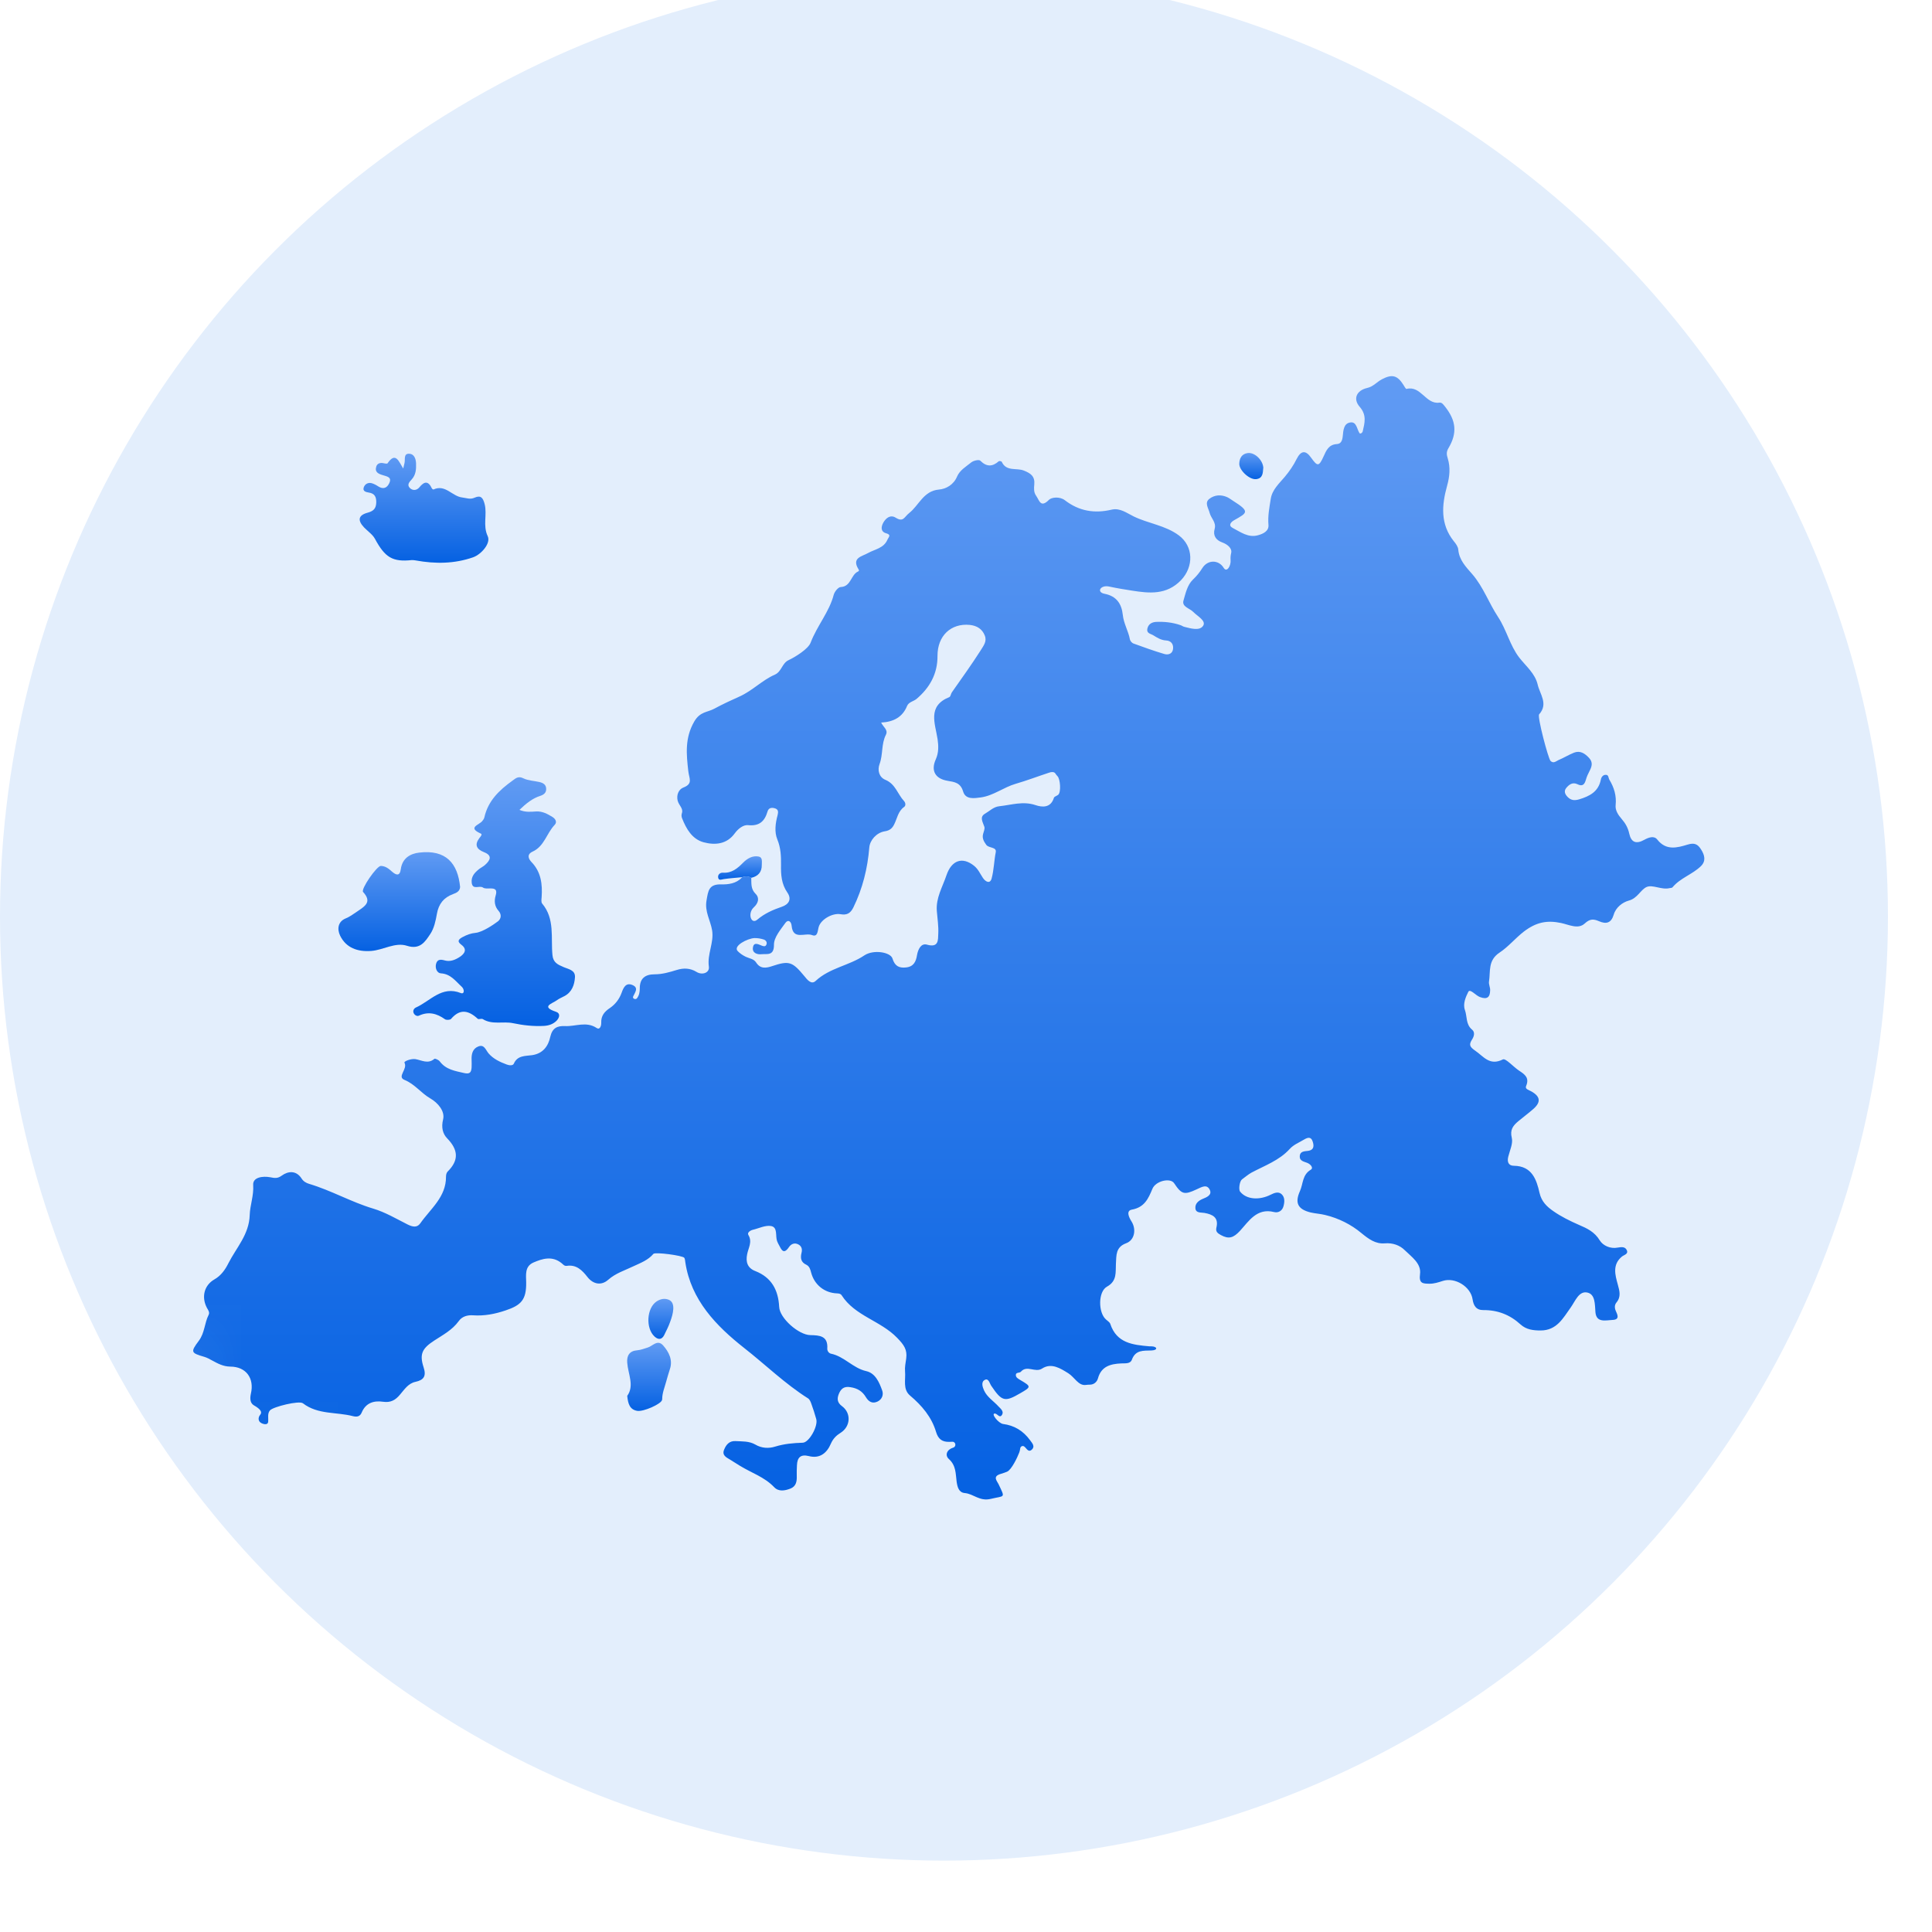<svg width="20" height="20" viewBox="0 0 20 20" fill="none" xmlns="http://www.w3.org/2000/svg">
<g filter="url(#filter0_ii_3525_1406)">
<circle cx="9.772" cy="10.039" r="9.772" fill="#E3EEFC"/>
</g>
<mask id="mask0_3525_1406" style="mask-type:alpha" maskUnits="userSpaceOnUse" x="0" y="0" width="20" height="20">
<circle cx="9.772" cy="9.961" r="9.772" fill="#D6E5FF"/>
</mask>
<g mask="url(#mask0_3525_1406)">
<g filter="url(#filter1_ii_3525_1406)">
<path d="M7.777 9.193C7.777 9.193 7.777 9.193 7.777 9.193C7.779 9.252 7.771 9.309 7.822 9.359C7.866 9.403 7.848 9.457 7.805 9.497C7.803 9.499 7.802 9.5 7.801 9.501C7.737 9.562 7.775 9.682 7.841 9.625C7.915 9.562 8.002 9.524 8.093 9.493C8.164 9.469 8.199 9.416 8.151 9.346C8.089 9.257 8.083 9.16 8.085 9.058C8.086 8.969 8.083 8.884 8.047 8.796C8.015 8.719 8.027 8.627 8.05 8.543C8.058 8.51 8.058 8.483 8.019 8.473C7.985 8.463 7.956 8.471 7.946 8.505C7.916 8.608 7.861 8.66 7.743 8.648C7.697 8.643 7.642 8.683 7.606 8.733C7.524 8.846 7.402 8.857 7.283 8.825C7.164 8.792 7.104 8.686 7.061 8.577C7.053 8.558 7.054 8.541 7.059 8.524C7.076 8.474 7.028 8.445 7.015 8.394C7.001 8.336 7.025 8.278 7.073 8.259C7.178 8.219 7.133 8.165 7.125 8.087C7.106 7.917 7.087 7.747 7.187 7.575C7.248 7.47 7.323 7.482 7.397 7.441C7.48 7.396 7.573 7.353 7.656 7.316C7.791 7.255 7.89 7.147 8.021 7.09C8.092 7.059 8.095 6.97 8.165 6.939C8.229 6.909 8.365 6.826 8.391 6.76C8.459 6.582 8.585 6.44 8.631 6.262C8.64 6.23 8.677 6.184 8.703 6.183C8.812 6.178 8.806 6.056 8.883 6.022C8.895 6.016 8.894 6.009 8.886 5.997C8.814 5.88 8.924 5.866 8.984 5.832C9.057 5.791 9.149 5.782 9.187 5.692C9.197 5.668 9.231 5.643 9.175 5.627C9.112 5.61 9.122 5.557 9.143 5.518C9.169 5.471 9.216 5.43 9.272 5.465C9.353 5.515 9.359 5.458 9.413 5.416C9.513 5.337 9.56 5.188 9.719 5.174C9.793 5.168 9.872 5.125 9.908 5.038C9.936 4.973 10.001 4.936 10.054 4.893C10.077 4.874 10.134 4.861 10.148 4.875C10.213 4.94 10.273 4.939 10.339 4.881C10.344 4.876 10.367 4.881 10.37 4.886C10.416 4.99 10.523 4.947 10.598 4.977C10.672 5.006 10.714 5.038 10.707 5.12C10.703 5.161 10.7 5.202 10.726 5.238C10.759 5.284 10.771 5.369 10.859 5.28C10.886 5.253 10.97 5.244 11.023 5.284C11.169 5.397 11.33 5.424 11.507 5.382C11.595 5.361 11.667 5.419 11.736 5.452C11.888 5.526 12.063 5.544 12.203 5.648C12.357 5.763 12.358 5.973 12.226 6.112C12.075 6.268 11.896 6.248 11.718 6.22C11.64 6.208 11.561 6.195 11.482 6.178C11.393 6.158 11.346 6.236 11.435 6.253C11.559 6.277 11.611 6.358 11.623 6.47C11.632 6.561 11.681 6.638 11.697 6.726C11.7 6.741 11.717 6.761 11.732 6.767C11.839 6.806 11.947 6.845 12.056 6.877C12.098 6.888 12.141 6.872 12.144 6.817C12.147 6.769 12.118 6.738 12.071 6.736C12.019 6.733 11.98 6.708 11.938 6.682C11.912 6.666 11.868 6.663 11.877 6.616C11.886 6.569 11.921 6.547 11.966 6.544C12.052 6.54 12.137 6.549 12.219 6.577C12.233 6.581 12.246 6.592 12.26 6.595C12.328 6.612 12.421 6.64 12.456 6.582C12.486 6.531 12.396 6.485 12.354 6.442C12.317 6.403 12.233 6.388 12.251 6.324C12.273 6.249 12.29 6.163 12.349 6.106C12.388 6.069 12.419 6.031 12.447 5.986C12.502 5.899 12.615 5.898 12.668 5.985C12.7 6.037 12.745 5.962 12.739 5.902C12.737 5.879 12.739 5.856 12.745 5.831C12.757 5.781 12.705 5.74 12.652 5.721C12.586 5.697 12.555 5.649 12.574 5.581C12.593 5.513 12.536 5.471 12.522 5.415C12.51 5.367 12.467 5.311 12.518 5.271C12.572 5.228 12.641 5.223 12.707 5.254C12.727 5.264 12.745 5.278 12.764 5.29C12.943 5.403 12.912 5.414 12.778 5.49C12.738 5.512 12.713 5.547 12.762 5.572C12.842 5.613 12.921 5.675 13.022 5.647C13.078 5.632 13.137 5.603 13.131 5.539C13.123 5.446 13.141 5.358 13.155 5.269C13.17 5.174 13.244 5.109 13.301 5.041C13.349 4.983 13.39 4.924 13.423 4.857C13.468 4.768 13.517 4.764 13.574 4.846C13.639 4.937 13.654 4.936 13.702 4.83C13.73 4.768 13.755 4.708 13.839 4.703C13.884 4.701 13.896 4.662 13.9 4.622C13.906 4.562 13.909 4.488 13.98 4.479C14.043 4.47 14.046 4.547 14.073 4.589C14.082 4.602 14.104 4.586 14.107 4.571C14.127 4.484 14.15 4.403 14.076 4.318C14.003 4.235 14.043 4.147 14.154 4.122C14.216 4.108 14.254 4.059 14.306 4.032C14.41 3.977 14.466 3.991 14.528 4.09C14.538 4.106 14.553 4.134 14.56 4.132C14.71 4.094 14.759 4.295 14.901 4.274C14.927 4.27 14.944 4.297 14.961 4.318C15.074 4.461 15.087 4.59 14.994 4.746C14.971 4.784 14.975 4.814 14.987 4.851C15.016 4.946 15.007 5.039 14.98 5.136C14.925 5.334 14.908 5.532 15.05 5.709C15.071 5.734 15.094 5.766 15.096 5.796C15.106 5.905 15.175 5.974 15.242 6.051C15.355 6.182 15.413 6.349 15.508 6.493C15.596 6.626 15.63 6.787 15.727 6.913C15.797 7.003 15.891 7.077 15.918 7.193C15.941 7.293 16.03 7.392 15.933 7.501C15.912 7.524 16.027 7.958 16.051 7.983C16.082 8.013 16.108 7.986 16.132 7.975C16.187 7.952 16.238 7.92 16.293 7.898C16.358 7.872 16.407 7.906 16.45 7.952C16.491 7.996 16.48 8.039 16.456 8.085C16.44 8.115 16.426 8.146 16.417 8.178C16.403 8.226 16.383 8.251 16.329 8.224C16.279 8.2 16.242 8.228 16.213 8.264C16.188 8.295 16.2 8.327 16.226 8.354C16.26 8.39 16.296 8.396 16.347 8.381C16.456 8.348 16.547 8.302 16.572 8.176C16.576 8.152 16.594 8.125 16.625 8.127C16.654 8.128 16.649 8.159 16.66 8.177C16.709 8.258 16.735 8.343 16.725 8.44C16.719 8.494 16.752 8.543 16.785 8.581C16.826 8.628 16.853 8.675 16.866 8.736C16.886 8.827 16.938 8.847 17.023 8.799C17.07 8.773 17.124 8.756 17.156 8.797C17.248 8.914 17.362 8.882 17.471 8.849C17.54 8.828 17.575 8.844 17.609 8.899C17.647 8.958 17.662 9.019 17.608 9.072C17.52 9.158 17.395 9.194 17.314 9.291C17.309 9.298 17.294 9.298 17.283 9.3C17.2 9.32 17.109 9.261 17.046 9.288C16.983 9.316 16.952 9.405 16.861 9.429C16.798 9.446 16.727 9.498 16.705 9.575C16.679 9.662 16.627 9.675 16.552 9.642C16.498 9.619 16.46 9.615 16.405 9.666C16.337 9.729 16.241 9.678 16.161 9.661C16.014 9.63 15.902 9.652 15.773 9.751C15.685 9.82 15.614 9.907 15.525 9.966C15.4 10.048 15.431 10.161 15.414 10.268C15.41 10.296 15.427 10.327 15.426 10.356C15.425 10.429 15.396 10.456 15.319 10.427C15.275 10.41 15.218 10.338 15.2 10.373C15.174 10.425 15.141 10.498 15.165 10.562C15.189 10.629 15.172 10.71 15.239 10.765C15.272 10.792 15.259 10.836 15.238 10.868C15.204 10.921 15.215 10.943 15.269 10.981C15.358 11.041 15.419 11.143 15.558 11.073C15.587 11.059 15.666 11.15 15.725 11.189C15.784 11.228 15.835 11.262 15.798 11.349C15.784 11.381 15.829 11.39 15.854 11.405C15.947 11.458 15.953 11.516 15.872 11.587C15.822 11.631 15.767 11.671 15.716 11.714C15.664 11.758 15.629 11.801 15.65 11.885C15.664 11.943 15.63 12.014 15.614 12.078C15.599 12.133 15.616 12.174 15.671 12.174C15.859 12.176 15.906 12.317 15.937 12.454C15.958 12.547 16.015 12.598 16.079 12.643C16.16 12.7 16.252 12.745 16.343 12.785C16.43 12.822 16.507 12.858 16.561 12.947C16.595 13.001 16.67 13.036 16.747 13.021C16.783 13.015 16.82 13.01 16.838 13.043C16.863 13.088 16.813 13.095 16.79 13.114C16.689 13.197 16.72 13.305 16.747 13.402C16.766 13.471 16.783 13.53 16.733 13.59C16.713 13.615 16.713 13.645 16.726 13.675C16.745 13.717 16.77 13.767 16.692 13.77C16.623 13.773 16.526 13.802 16.516 13.691C16.509 13.608 16.516 13.503 16.43 13.486C16.344 13.469 16.307 13.575 16.26 13.641C16.181 13.751 16.116 13.879 15.948 13.879C15.87 13.879 15.8 13.87 15.741 13.817C15.632 13.717 15.505 13.667 15.357 13.668C15.281 13.669 15.254 13.622 15.244 13.556C15.225 13.426 15.063 13.325 14.936 13.366C14.889 13.381 14.845 13.396 14.795 13.395C14.729 13.394 14.687 13.393 14.7 13.295C14.715 13.185 14.611 13.116 14.541 13.047C14.492 12.998 14.418 12.97 14.336 12.977C14.24 12.985 14.17 12.934 14.092 12.87C13.988 12.783 13.858 12.717 13.72 12.684C13.67 12.671 13.617 12.669 13.566 12.657C13.435 12.624 13.402 12.559 13.457 12.436C13.491 12.361 13.48 12.268 13.569 12.215C13.601 12.196 13.566 12.156 13.53 12.143C13.496 12.13 13.452 12.123 13.455 12.075C13.457 12.025 13.501 12.024 13.538 12.02C13.606 12.012 13.603 11.964 13.588 11.921C13.572 11.871 13.537 11.88 13.499 11.903C13.448 11.934 13.393 11.954 13.351 12C13.243 12.119 13.092 12.172 12.955 12.245C12.921 12.264 12.89 12.291 12.857 12.315C12.833 12.332 12.819 12.419 12.838 12.442C12.905 12.526 13.04 12.531 13.153 12.474C13.191 12.455 13.234 12.437 13.268 12.469C13.303 12.502 13.298 12.552 13.286 12.595C13.273 12.641 13.232 12.664 13.189 12.653C13.01 12.608 12.927 12.749 12.836 12.848C12.768 12.921 12.72 12.936 12.638 12.891C12.603 12.872 12.583 12.855 12.592 12.815C12.618 12.709 12.553 12.677 12.467 12.662C12.432 12.656 12.381 12.665 12.375 12.617C12.369 12.567 12.405 12.536 12.45 12.517C12.492 12.5 12.547 12.477 12.525 12.426C12.495 12.358 12.437 12.396 12.39 12.417C12.259 12.478 12.233 12.472 12.154 12.354C12.115 12.296 11.964 12.33 11.93 12.412C11.887 12.515 11.848 12.604 11.717 12.628C11.655 12.639 11.686 12.707 11.712 12.748C11.765 12.83 11.747 12.943 11.658 12.976C11.549 13.016 11.557 13.1 11.552 13.187C11.547 13.275 11.566 13.366 11.46 13.425C11.366 13.476 11.368 13.695 11.449 13.765C11.465 13.78 11.488 13.793 11.494 13.812C11.56 14.011 11.728 14.028 11.898 14.043C11.904 14.043 11.91 14.043 11.916 14.043C11.984 14.044 11.988 14.084 11.919 14.086C11.837 14.089 11.755 14.078 11.717 14.182C11.701 14.226 11.648 14.218 11.607 14.22C11.496 14.225 11.4 14.25 11.366 14.375C11.355 14.414 11.322 14.44 11.282 14.44C11.268 14.44 11.253 14.441 11.239 14.443C11.163 14.452 11.123 14.362 11.059 14.322C10.98 14.273 10.885 14.21 10.788 14.273C10.716 14.32 10.632 14.233 10.568 14.306C10.555 14.321 10.517 14.31 10.516 14.338C10.514 14.366 10.541 14.379 10.564 14.393C10.676 14.459 10.676 14.463 10.563 14.528C10.401 14.623 10.371 14.614 10.261 14.451C10.244 14.426 10.234 14.371 10.196 14.39C10.153 14.411 10.171 14.464 10.187 14.5C10.219 14.57 10.286 14.61 10.336 14.665C10.359 14.689 10.393 14.716 10.374 14.75C10.35 14.793 10.326 14.742 10.301 14.739C10.252 14.734 10.335 14.84 10.384 14.847C10.499 14.862 10.591 14.916 10.664 15.016C10.687 15.047 10.717 15.08 10.681 15.113C10.643 15.146 10.626 15.095 10.601 15.079C10.584 15.068 10.563 15.081 10.561 15.101C10.559 15.116 10.556 15.13 10.551 15.143C10.533 15.19 10.472 15.321 10.425 15.341C10.409 15.348 10.388 15.355 10.362 15.363C10.27 15.389 10.321 15.436 10.337 15.47C10.408 15.62 10.402 15.587 10.258 15.622C10.14 15.651 10.079 15.57 9.987 15.562C9.924 15.556 9.911 15.498 9.903 15.444C9.892 15.361 9.898 15.278 9.823 15.21C9.779 15.171 9.801 15.112 9.867 15.092C9.902 15.082 9.895 15.03 9.859 15.031C9.849 15.031 9.838 15.031 9.827 15.032C9.753 15.034 9.712 15.003 9.69 14.929C9.644 14.775 9.544 14.657 9.421 14.553C9.343 14.487 9.377 14.388 9.369 14.302C9.365 14.259 9.375 14.213 9.381 14.169C9.393 14.078 9.359 14.029 9.287 13.955C9.115 13.777 8.85 13.729 8.713 13.515C8.702 13.498 8.685 13.496 8.664 13.495C8.535 13.49 8.43 13.406 8.397 13.28C8.388 13.246 8.38 13.215 8.346 13.198C8.292 13.173 8.284 13.13 8.297 13.077C8.306 13.043 8.302 13.009 8.266 12.989C8.226 12.967 8.19 12.983 8.168 13.015C8.111 13.099 8.089 13.042 8.063 12.993C8.056 12.98 8.049 12.967 8.044 12.953C8.025 12.899 8.053 12.812 7.983 12.798C7.924 12.787 7.856 12.822 7.792 12.837C7.765 12.844 7.733 12.867 7.747 12.89C7.791 12.963 7.746 13.025 7.734 13.092C7.719 13.168 7.736 13.232 7.819 13.264C7.987 13.33 8.057 13.46 8.066 13.635C8.071 13.752 8.268 13.925 8.388 13.927C8.484 13.929 8.573 13.934 8.564 14.067C8.563 14.091 8.58 14.114 8.601 14.119C8.74 14.147 8.829 14.269 8.968 14.3C9.061 14.321 9.102 14.415 9.132 14.499C9.148 14.542 9.133 14.59 9.086 14.614C9.033 14.64 8.993 14.618 8.964 14.57C8.928 14.509 8.877 14.477 8.803 14.466C8.735 14.454 8.704 14.485 8.683 14.537C8.664 14.585 8.666 14.626 8.717 14.663C8.814 14.735 8.805 14.874 8.702 14.938C8.656 14.967 8.624 14.999 8.601 15.051C8.56 15.148 8.486 15.209 8.372 15.179C8.286 15.158 8.253 15.196 8.25 15.275C8.248 15.312 8.247 15.349 8.248 15.386C8.25 15.442 8.241 15.493 8.182 15.516C8.125 15.538 8.06 15.55 8.014 15.501C7.914 15.396 7.779 15.353 7.66 15.28C7.625 15.259 7.591 15.237 7.556 15.215C7.517 15.192 7.472 15.17 7.496 15.113C7.516 15.062 7.55 15.021 7.612 15.024C7.682 15.028 7.755 15.023 7.819 15.06C7.885 15.099 7.958 15.102 8.025 15.081C8.119 15.052 8.213 15.044 8.31 15.041C8.376 15.039 8.47 14.87 8.45 14.797C8.435 14.743 8.418 14.69 8.399 14.638C8.392 14.618 8.382 14.593 8.365 14.582C8.126 14.431 7.923 14.232 7.702 14.059C7.417 13.834 7.152 13.565 7.094 13.17C7.092 13.155 7.091 13.139 7.084 13.127C7.069 13.103 6.782 13.065 6.764 13.086C6.709 13.151 6.633 13.179 6.558 13.214C6.469 13.257 6.374 13.285 6.295 13.355C6.227 13.415 6.142 13.404 6.08 13.324C6.026 13.255 5.966 13.195 5.868 13.21C5.841 13.214 5.829 13.194 5.812 13.181C5.717 13.105 5.617 13.134 5.521 13.176C5.43 13.217 5.446 13.305 5.447 13.382C5.449 13.559 5.397 13.617 5.235 13.671C5.123 13.709 5.014 13.73 4.897 13.722C4.839 13.718 4.783 13.733 4.748 13.783C4.682 13.874 4.585 13.925 4.496 13.983C4.371 14.064 4.34 14.122 4.385 14.26C4.415 14.351 4.388 14.392 4.3 14.411C4.225 14.427 4.185 14.492 4.14 14.544C4.093 14.6 4.044 14.628 3.966 14.617C3.872 14.603 3.787 14.627 3.745 14.727C3.727 14.771 3.695 14.776 3.654 14.766C3.482 14.721 3.291 14.752 3.136 14.633C3.097 14.602 2.827 14.669 2.795 14.706C2.766 14.739 2.78 14.784 2.776 14.825C2.773 14.857 2.735 14.853 2.706 14.838C2.671 14.82 2.669 14.781 2.694 14.751C2.717 14.723 2.695 14.692 2.63 14.655C2.587 14.631 2.587 14.581 2.597 14.534C2.635 14.373 2.547 14.253 2.383 14.253C2.31 14.252 2.254 14.221 2.195 14.189C2.169 14.175 2.143 14.16 2.115 14.152C1.978 14.112 1.969 14.104 2.058 13.986C2.12 13.903 2.116 13.803 2.16 13.717C2.173 13.691 2.155 13.668 2.142 13.645C2.083 13.533 2.113 13.411 2.22 13.35C2.289 13.311 2.333 13.246 2.364 13.184C2.446 13.022 2.579 12.886 2.585 12.684C2.588 12.582 2.628 12.485 2.621 12.373C2.615 12.293 2.719 12.278 2.798 12.293C2.841 12.301 2.872 12.309 2.918 12.275C2.982 12.229 3.066 12.219 3.122 12.306C3.141 12.336 3.169 12.352 3.202 12.362C3.428 12.429 3.635 12.549 3.862 12.617C3.987 12.654 4.103 12.723 4.22 12.782C4.269 12.806 4.316 12.818 4.35 12.771C4.456 12.619 4.619 12.498 4.617 12.286C4.617 12.268 4.622 12.246 4.634 12.234C4.753 12.116 4.744 12.008 4.628 11.889C4.584 11.843 4.566 11.778 4.587 11.694C4.608 11.609 4.533 11.522 4.455 11.477C4.359 11.422 4.295 11.329 4.187 11.285C4.106 11.252 4.223 11.174 4.187 11.107C4.179 11.092 4.257 11.063 4.3 11.07C4.366 11.081 4.43 11.124 4.497 11.067C4.503 11.061 4.541 11.078 4.552 11.093C4.616 11.179 4.71 11.192 4.804 11.214C4.865 11.228 4.878 11.206 4.882 11.157C4.883 11.131 4.883 11.105 4.882 11.079C4.879 11.019 4.892 10.962 4.951 10.939C5.013 10.914 5.027 10.974 5.058 11.011C5.107 11.068 5.176 11.1 5.246 11.126C5.27 11.135 5.309 11.14 5.319 11.117C5.357 11.03 5.438 11.039 5.508 11.029C5.622 11.012 5.676 10.935 5.697 10.837C5.718 10.747 5.77 10.724 5.85 10.728C5.958 10.733 6.069 10.676 6.177 10.748C6.21 10.77 6.225 10.725 6.224 10.694C6.221 10.622 6.257 10.578 6.315 10.54C6.37 10.502 6.411 10.449 6.435 10.383C6.452 10.336 6.476 10.274 6.545 10.302C6.616 10.331 6.573 10.379 6.554 10.422C6.545 10.444 6.58 10.458 6.594 10.44C6.617 10.409 6.623 10.376 6.623 10.339C6.622 10.234 6.679 10.192 6.777 10.192C6.856 10.192 6.931 10.17 7.006 10.147C7.076 10.125 7.145 10.127 7.21 10.167C7.269 10.204 7.348 10.177 7.338 10.111C7.32 9.982 7.392 9.866 7.372 9.738C7.355 9.634 7.293 9.543 7.314 9.427C7.331 9.329 7.336 9.257 7.468 9.261C7.537 9.263 7.621 9.253 7.678 9.192C7.681 9.189 7.685 9.186 7.689 9.185C7.719 9.175 7.749 9.176 7.777 9.193C7.777 9.193 7.777 9.193 7.777 9.193ZM9.122 7.586C9.122 7.586 9.122 7.586 9.122 7.587C9.145 7.634 9.196 7.661 9.171 7.712C9.122 7.807 9.142 7.917 9.105 8.016C9.082 8.078 9.099 8.152 9.166 8.179C9.27 8.222 9.292 8.327 9.358 8.398C9.374 8.415 9.379 8.445 9.36 8.459C9.296 8.504 9.288 8.578 9.256 8.641C9.237 8.679 9.212 8.704 9.157 8.712C9.074 8.726 9.005 8.803 8.999 8.879C8.981 9.097 8.93 9.303 8.834 9.5C8.803 9.562 8.766 9.581 8.702 9.57C8.617 9.555 8.5 9.623 8.476 9.699C8.463 9.739 8.468 9.81 8.406 9.786C8.335 9.758 8.209 9.842 8.195 9.69C8.191 9.646 8.16 9.62 8.131 9.659C8.081 9.729 8.011 9.81 8.012 9.886C8.013 10.005 7.939 9.978 7.883 9.984C7.837 9.989 7.783 9.97 7.795 9.911C7.805 9.855 7.852 9.882 7.885 9.895C7.904 9.902 7.923 9.908 7.933 9.886C7.945 9.861 7.928 9.839 7.907 9.832C7.876 9.822 7.842 9.816 7.809 9.817C7.737 9.821 7.587 9.898 7.636 9.951C7.658 9.974 7.686 9.994 7.721 10.011C7.757 10.028 7.802 10.031 7.827 10.069C7.87 10.137 7.929 10.129 7.994 10.107C8.17 10.048 8.203 10.062 8.326 10.21C8.353 10.243 8.397 10.304 8.443 10.261C8.588 10.125 8.789 10.103 8.948 9.996C9.042 9.933 9.219 9.962 9.239 10.029C9.263 10.106 9.306 10.129 9.379 10.121C9.457 10.113 9.482 10.062 9.493 9.993C9.503 9.935 9.534 9.867 9.596 9.885C9.719 9.92 9.71 9.835 9.713 9.771C9.717 9.693 9.704 9.615 9.698 9.537C9.687 9.401 9.757 9.288 9.798 9.166C9.85 9.013 9.961 8.97 10.084 9.069C10.127 9.104 10.146 9.151 10.175 9.194C10.2 9.232 10.248 9.261 10.265 9.201C10.289 9.113 10.29 9.019 10.308 8.928C10.319 8.872 10.237 8.888 10.21 8.852C10.185 8.817 10.165 8.784 10.177 8.739C10.183 8.715 10.197 8.686 10.19 8.665C10.174 8.615 10.136 8.563 10.199 8.528C10.246 8.501 10.285 8.458 10.346 8.452C10.469 8.439 10.589 8.397 10.718 8.44C10.788 8.464 10.877 8.472 10.91 8.365C10.914 8.352 10.94 8.345 10.954 8.334C10.986 8.307 10.976 8.172 10.948 8.142C10.94 8.134 10.932 8.124 10.925 8.113C10.913 8.094 10.884 8.096 10.862 8.104C10.746 8.142 10.631 8.186 10.514 8.22C10.389 8.256 10.284 8.343 10.153 8.361C10.084 8.37 9.995 8.385 9.97 8.299C9.943 8.208 9.881 8.201 9.81 8.189C9.682 8.168 9.634 8.085 9.687 7.967C9.718 7.898 9.716 7.829 9.706 7.759C9.681 7.595 9.597 7.415 9.828 7.322C9.841 7.316 9.843 7.289 9.853 7.274C9.953 7.131 10.055 6.99 10.149 6.843C10.183 6.788 10.219 6.745 10.194 6.684C10.168 6.618 10.114 6.583 10.039 6.575C9.845 6.556 9.704 6.687 9.705 6.896C9.706 7.082 9.624 7.226 9.487 7.342C9.456 7.367 9.407 7.373 9.39 7.414C9.343 7.53 9.25 7.579 9.122 7.586C9.122 7.586 9.122 7.586 9.122 7.586Z" fill="url(#paint0_linear_3525_1406)"/>
<path d="M5.376 8.49C5.376 8.49 5.377 8.49 5.377 8.49C5.442 8.517 5.498 8.509 5.551 8.506C5.615 8.503 5.666 8.531 5.717 8.562C5.75 8.582 5.77 8.615 5.742 8.645C5.658 8.732 5.635 8.867 5.513 8.922C5.452 8.95 5.469 8.996 5.503 9.031C5.602 9.134 5.616 9.26 5.607 9.394C5.605 9.416 5.601 9.445 5.612 9.459C5.746 9.618 5.701 9.812 5.719 9.993C5.726 10.07 5.774 10.091 5.829 10.115C5.882 10.139 5.957 10.146 5.952 10.223C5.947 10.3 5.921 10.377 5.842 10.418C5.816 10.432 5.788 10.443 5.764 10.461C5.718 10.495 5.593 10.526 5.756 10.58C5.802 10.595 5.794 10.638 5.763 10.671C5.727 10.708 5.681 10.723 5.632 10.726C5.524 10.732 5.416 10.72 5.311 10.698C5.208 10.676 5.097 10.717 4.998 10.656C4.985 10.647 4.955 10.662 4.945 10.652C4.851 10.565 4.762 10.545 4.669 10.654C4.659 10.665 4.62 10.667 4.606 10.657C4.522 10.597 4.436 10.574 4.337 10.62C4.319 10.629 4.293 10.617 4.282 10.593C4.271 10.567 4.287 10.544 4.305 10.536C4.455 10.469 4.573 10.307 4.77 10.386C4.809 10.401 4.81 10.348 4.779 10.32C4.716 10.263 4.666 10.188 4.564 10.182C4.525 10.18 4.502 10.13 4.514 10.084C4.527 10.034 4.564 10.037 4.603 10.048C4.662 10.065 4.715 10.041 4.761 10.011C4.806 9.981 4.842 9.935 4.776 9.886C4.724 9.848 4.753 9.826 4.79 9.806C4.833 9.783 4.876 9.767 4.922 9.763C4.989 9.757 5.1 9.685 5.154 9.644C5.19 9.616 5.193 9.571 5.161 9.535C5.118 9.487 5.115 9.43 5.131 9.377C5.148 9.319 5.13 9.302 5.076 9.303C5.05 9.303 5.018 9.307 5 9.294C4.963 9.268 4.892 9.324 4.883 9.243C4.876 9.179 4.914 9.139 4.959 9.103C4.979 9.087 5.004 9.076 5.023 9.058C5.076 9.01 5.099 8.962 5.009 8.927C4.934 8.897 4.909 8.852 4.963 8.781C4.974 8.767 4.997 8.743 4.977 8.735C4.836 8.672 4.96 8.646 4.992 8.606C5.001 8.595 5.011 8.582 5.014 8.568C5.052 8.396 5.168 8.286 5.304 8.188C5.342 8.16 5.367 8.137 5.42 8.164C5.468 8.187 5.528 8.189 5.582 8.201C5.621 8.21 5.654 8.227 5.654 8.273C5.655 8.311 5.631 8.332 5.595 8.344C5.512 8.37 5.447 8.423 5.377 8.49C5.376 8.49 5.376 8.49 5.376 8.49Z" fill="url(#paint1_linear_3525_1406)"/>
<path d="M4.174 4.956C4.174 4.956 4.174 4.956 4.174 4.956C4.182 4.924 4.185 4.91 4.188 4.897C4.196 4.86 4.176 4.8 4.237 4.803C4.287 4.805 4.305 4.855 4.307 4.902C4.309 4.962 4.306 5.021 4.261 5.07C4.239 5.094 4.21 5.124 4.242 5.157C4.272 5.188 4.315 5.183 4.341 5.151C4.393 5.087 4.433 5.082 4.471 5.162C4.473 5.167 4.485 5.175 4.488 5.173C4.61 5.116 4.681 5.245 4.786 5.256C4.829 5.261 4.867 5.279 4.913 5.258C4.974 5.231 4.999 5.254 5.017 5.324C5.045 5.434 4.996 5.545 5.049 5.657C5.083 5.73 4.982 5.845 4.898 5.875C4.703 5.943 4.506 5.944 4.306 5.908C4.292 5.906 4.277 5.903 4.263 5.904C4.063 5.925 3.986 5.877 3.882 5.685C3.857 5.638 3.806 5.605 3.768 5.565C3.699 5.491 3.709 5.439 3.807 5.413C3.869 5.396 3.893 5.368 3.895 5.307C3.896 5.249 3.878 5.214 3.818 5.205C3.789 5.2 3.751 5.192 3.766 5.15C3.778 5.117 3.81 5.098 3.848 5.108C3.872 5.115 3.896 5.128 3.917 5.142C3.967 5.173 4.005 5.158 4.028 5.111C4.061 5.045 4.007 5.039 3.964 5.025C3.92 5.012 3.875 4.995 3.896 4.933C3.906 4.906 3.93 4.896 3.959 4.899C3.977 4.902 4.007 4.91 4.012 4.902C4.096 4.778 4.129 4.885 4.174 4.956C4.174 4.956 4.174 4.956 4.174 4.956Z" fill="url(#paint2_linear_3525_1406)"/>
<path d="M4.763 9.288C4.763 9.288 4.763 9.288 4.763 9.288C4.76 9.334 4.724 9.349 4.689 9.362C4.594 9.397 4.541 9.463 4.523 9.565C4.51 9.638 4.494 9.716 4.454 9.775C4.402 9.853 4.349 9.94 4.214 9.897C4.091 9.857 3.97 9.94 3.844 9.95C3.7 9.961 3.582 9.917 3.521 9.792C3.487 9.721 3.5 9.646 3.577 9.614C3.627 9.594 3.663 9.563 3.706 9.536C3.786 9.482 3.849 9.439 3.759 9.34C3.732 9.312 3.9 9.07 3.942 9.07C3.99 9.071 4.024 9.098 4.058 9.129C4.098 9.164 4.139 9.181 4.149 9.104C4.164 8.992 4.244 8.943 4.34 8.932C4.617 8.899 4.739 9.043 4.763 9.288C4.763 9.288 4.763 9.288 4.763 9.288Z" fill="url(#paint3_linear_3525_1406)"/>
<path d="M6.493 14.556C6.493 14.556 6.493 14.556 6.493 14.556C6.569 14.45 6.502 14.332 6.493 14.213C6.487 14.138 6.517 14.09 6.597 14.084C6.635 14.081 6.669 14.066 6.704 14.056C6.755 14.042 6.805 13.968 6.864 14.033C6.925 14.102 6.966 14.184 6.935 14.278C6.92 14.324 6.907 14.37 6.894 14.416C6.878 14.474 6.855 14.529 6.855 14.589C6.855 14.593 6.854 14.597 6.853 14.6C6.841 14.641 6.662 14.722 6.596 14.711C6.519 14.698 6.501 14.637 6.493 14.556C6.493 14.556 6.493 14.556 6.493 14.556Z" fill="url(#paint4_linear_3525_1406)"/>
<path d="M6.923 13.561C6.999 13.592 6.967 13.71 6.938 13.788C6.921 13.836 6.898 13.882 6.875 13.928C6.853 13.97 6.819 13.981 6.776 13.942C6.683 13.857 6.693 13.649 6.796 13.579C6.835 13.553 6.879 13.543 6.923 13.561Z" fill="url(#paint5_linear_3525_1406)"/>
<path d="M7.777 9.193C7.777 9.193 7.777 9.193 7.777 9.193C7.747 9.175 7.716 9.175 7.684 9.186C7.683 9.187 7.682 9.187 7.681 9.187C7.619 9.193 7.557 9.197 7.495 9.206C7.469 9.209 7.439 9.227 7.434 9.188C7.43 9.158 7.456 9.138 7.484 9.14C7.576 9.146 7.635 9.095 7.695 9.034C7.737 8.992 7.793 8.96 7.855 8.973C7.896 8.982 7.886 9.028 7.886 9.06C7.887 9.133 7.848 9.177 7.777 9.193C7.777 9.193 7.777 9.193 7.777 9.193Z" fill="url(#paint6_linear_3525_1406)"/>
<path d="M13.077 4.952C13.077 4.952 13.077 4.952 13.077 4.952C13.073 5 13.074 5.058 13.004 5.066C12.935 5.074 12.828 4.975 12.829 4.907C12.83 4.85 12.855 4.804 12.916 4.796C12.989 4.786 13.076 4.871 13.078 4.952C13.078 4.952 13.077 4.952 13.077 4.952Z" fill="url(#paint7_linear_3525_1406)"/>
</g>
</g>
<defs>
<filter id="filter0_ii_3525_1406" x="6.10352e-05" y="-1.459" width="19.544" height="22.448" filterUnits="userSpaceOnUse" color-interpolation-filters="sRGB">
<feFlood flood-opacity="0" result="BackgroundImageFix"/>
<feBlend mode="normal" in="SourceGraphic" in2="BackgroundImageFix" result="shape"/>
<feColorMatrix in="SourceAlpha" type="matrix" values="0 0 0 0 0 0 0 0 0 0 0 0 0 0 0 0 0 0 127 0" result="hardAlpha"/>
<feOffset dy="1.177"/>
<feGaussianBlur stdDeviation="0.648"/>
<feComposite in2="hardAlpha" operator="arithmetic" k2="-1" k3="1"/>
<feColorMatrix type="matrix" values="0 0 0 0 1 0 0 0 0 1 0 0 0 0 1 0 0 0 0.58 0"/>
<feBlend mode="normal" in2="shape" result="effect1_innerShadow_3525_1406"/>
<feColorMatrix in="SourceAlpha" type="matrix" values="0 0 0 0 0 0 0 0 0 0 0 0 0 0 0 0 0 0 127 0" result="hardAlpha"/>
<feOffset dy="-1.727"/>
<feGaussianBlur stdDeviation="2.304"/>
<feComposite in2="hardAlpha" operator="arithmetic" k2="-1" k3="1"/>
<feColorMatrix type="matrix" values="0 0 0 0 0.131 0 0 0 0 0.518 0 0 0 0 0.998 0 0 0 0.65 0"/>
<feBlend mode="normal" in2="effect1_innerShadow_3525_1406" result="effect2_innerShadow_3525_1406"/>
</filter>
<filter id="filter1_ii_3525_1406" x="2" y="3.752" width="15.643" height="12.018" filterUnits="userSpaceOnUse" color-interpolation-filters="sRGB">
<feFlood flood-opacity="0" result="BackgroundImageFix"/>
<feBlend mode="normal" in="SourceGraphic" in2="BackgroundImageFix" result="shape"/>
<feColorMatrix in="SourceAlpha" type="matrix" values="0 0 0 0 0 0 0 0 0 0 0 0 0 0 0 0 0 0 127 0" result="hardAlpha"/>
<feOffset dy="0.142"/>
<feGaussianBlur stdDeviation="0.197"/>
<feComposite in2="hardAlpha" operator="arithmetic" k2="-1" k3="1"/>
<feColorMatrix type="matrix" values="0 0 0 0 1 0 0 0 0 1 0 0 0 0 1 0 0 0 0.2 0"/>
<feBlend mode="normal" in2="shape" result="effect1_innerShadow_3525_1406"/>
<feColorMatrix in="SourceAlpha" type="matrix" values="0 0 0 0 0 0 0 0 0 0 0 0 0 0 0 0 0 0 127 0" result="hardAlpha"/>
<feOffset dy="-0.248"/>
<feGaussianBlur stdDeviation="0.264"/>
<feComposite in2="hardAlpha" operator="arithmetic" k2="-1" k3="1"/>
<feColorMatrix type="matrix" values="0 0 0 0 0.07 0 0 0 0 0.285 0 0 0 0 0.585 0 0 0 0.17 0"/>
<feBlend mode="normal" in2="effect1_innerShadow_3525_1406" result="effect2_innerShadow_3525_1406"/>
</filter>
<linearGradient id="paint0_linear_3525_1406" x1="9.821" y1="-4.098" x2="9.821" y2="15.628" gradientUnits="userSpaceOnUse">
<stop stop-color="#A0C3FF"/>
<stop offset="1" stop-color="#0561E2"/>
</linearGradient>
<linearGradient id="paint1_linear_3525_1406" x1="5.115" y1="6.359" x2="5.115" y2="10.727" gradientUnits="userSpaceOnUse">
<stop stop-color="#A0C3FF"/>
<stop offset="1" stop-color="#0561E2"/>
</linearGradient>
<linearGradient id="paint2_linear_3525_1406" x1="4.39" y1="4.017" x2="4.39" y2="5.932" gradientUnits="userSpaceOnUse">
<stop stop-color="#A0C3FF"/>
<stop offset="1" stop-color="#0561E2"/>
</linearGradient>
<linearGradient id="paint3_linear_3525_1406" x1="4.133" y1="8.213" x2="4.133" y2="9.952" gradientUnits="userSpaceOnUse">
<stop stop-color="#A0C3FF"/>
<stop offset="1" stop-color="#0561E2"/>
</linearGradient>
<linearGradient id="paint4_linear_3525_1406" x1="6.719" y1="13.516" x2="6.719" y2="14.712" gradientUnits="userSpaceOnUse">
<stop stop-color="#A0C3FF"/>
<stop offset="1" stop-color="#0561E2"/>
</linearGradient>
<linearGradient id="paint5_linear_3525_1406" x1="6.841" y1="13.264" x2="6.841" y2="13.966" gradientUnits="userSpaceOnUse">
<stop stop-color="#A0C3FF"/>
<stop offset="1" stop-color="#0561E2"/>
</linearGradient>
<linearGradient id="paint6_linear_3525_1406" x1="7.66" y1="8.802" x2="7.66" y2="9.213" gradientUnits="userSpaceOnUse">
<stop stop-color="#A0C3FF"/>
<stop offset="1" stop-color="#0561E2"/>
</linearGradient>
<linearGradient id="paint7_linear_3525_1406" x1="12.953" y1="4.606" x2="12.953" y2="5.066" gradientUnits="userSpaceOnUse">
<stop stop-color="#A0C3FF"/>
<stop offset="1" stop-color="#0561E2"/>
</linearGradient>
</defs>
</svg>
